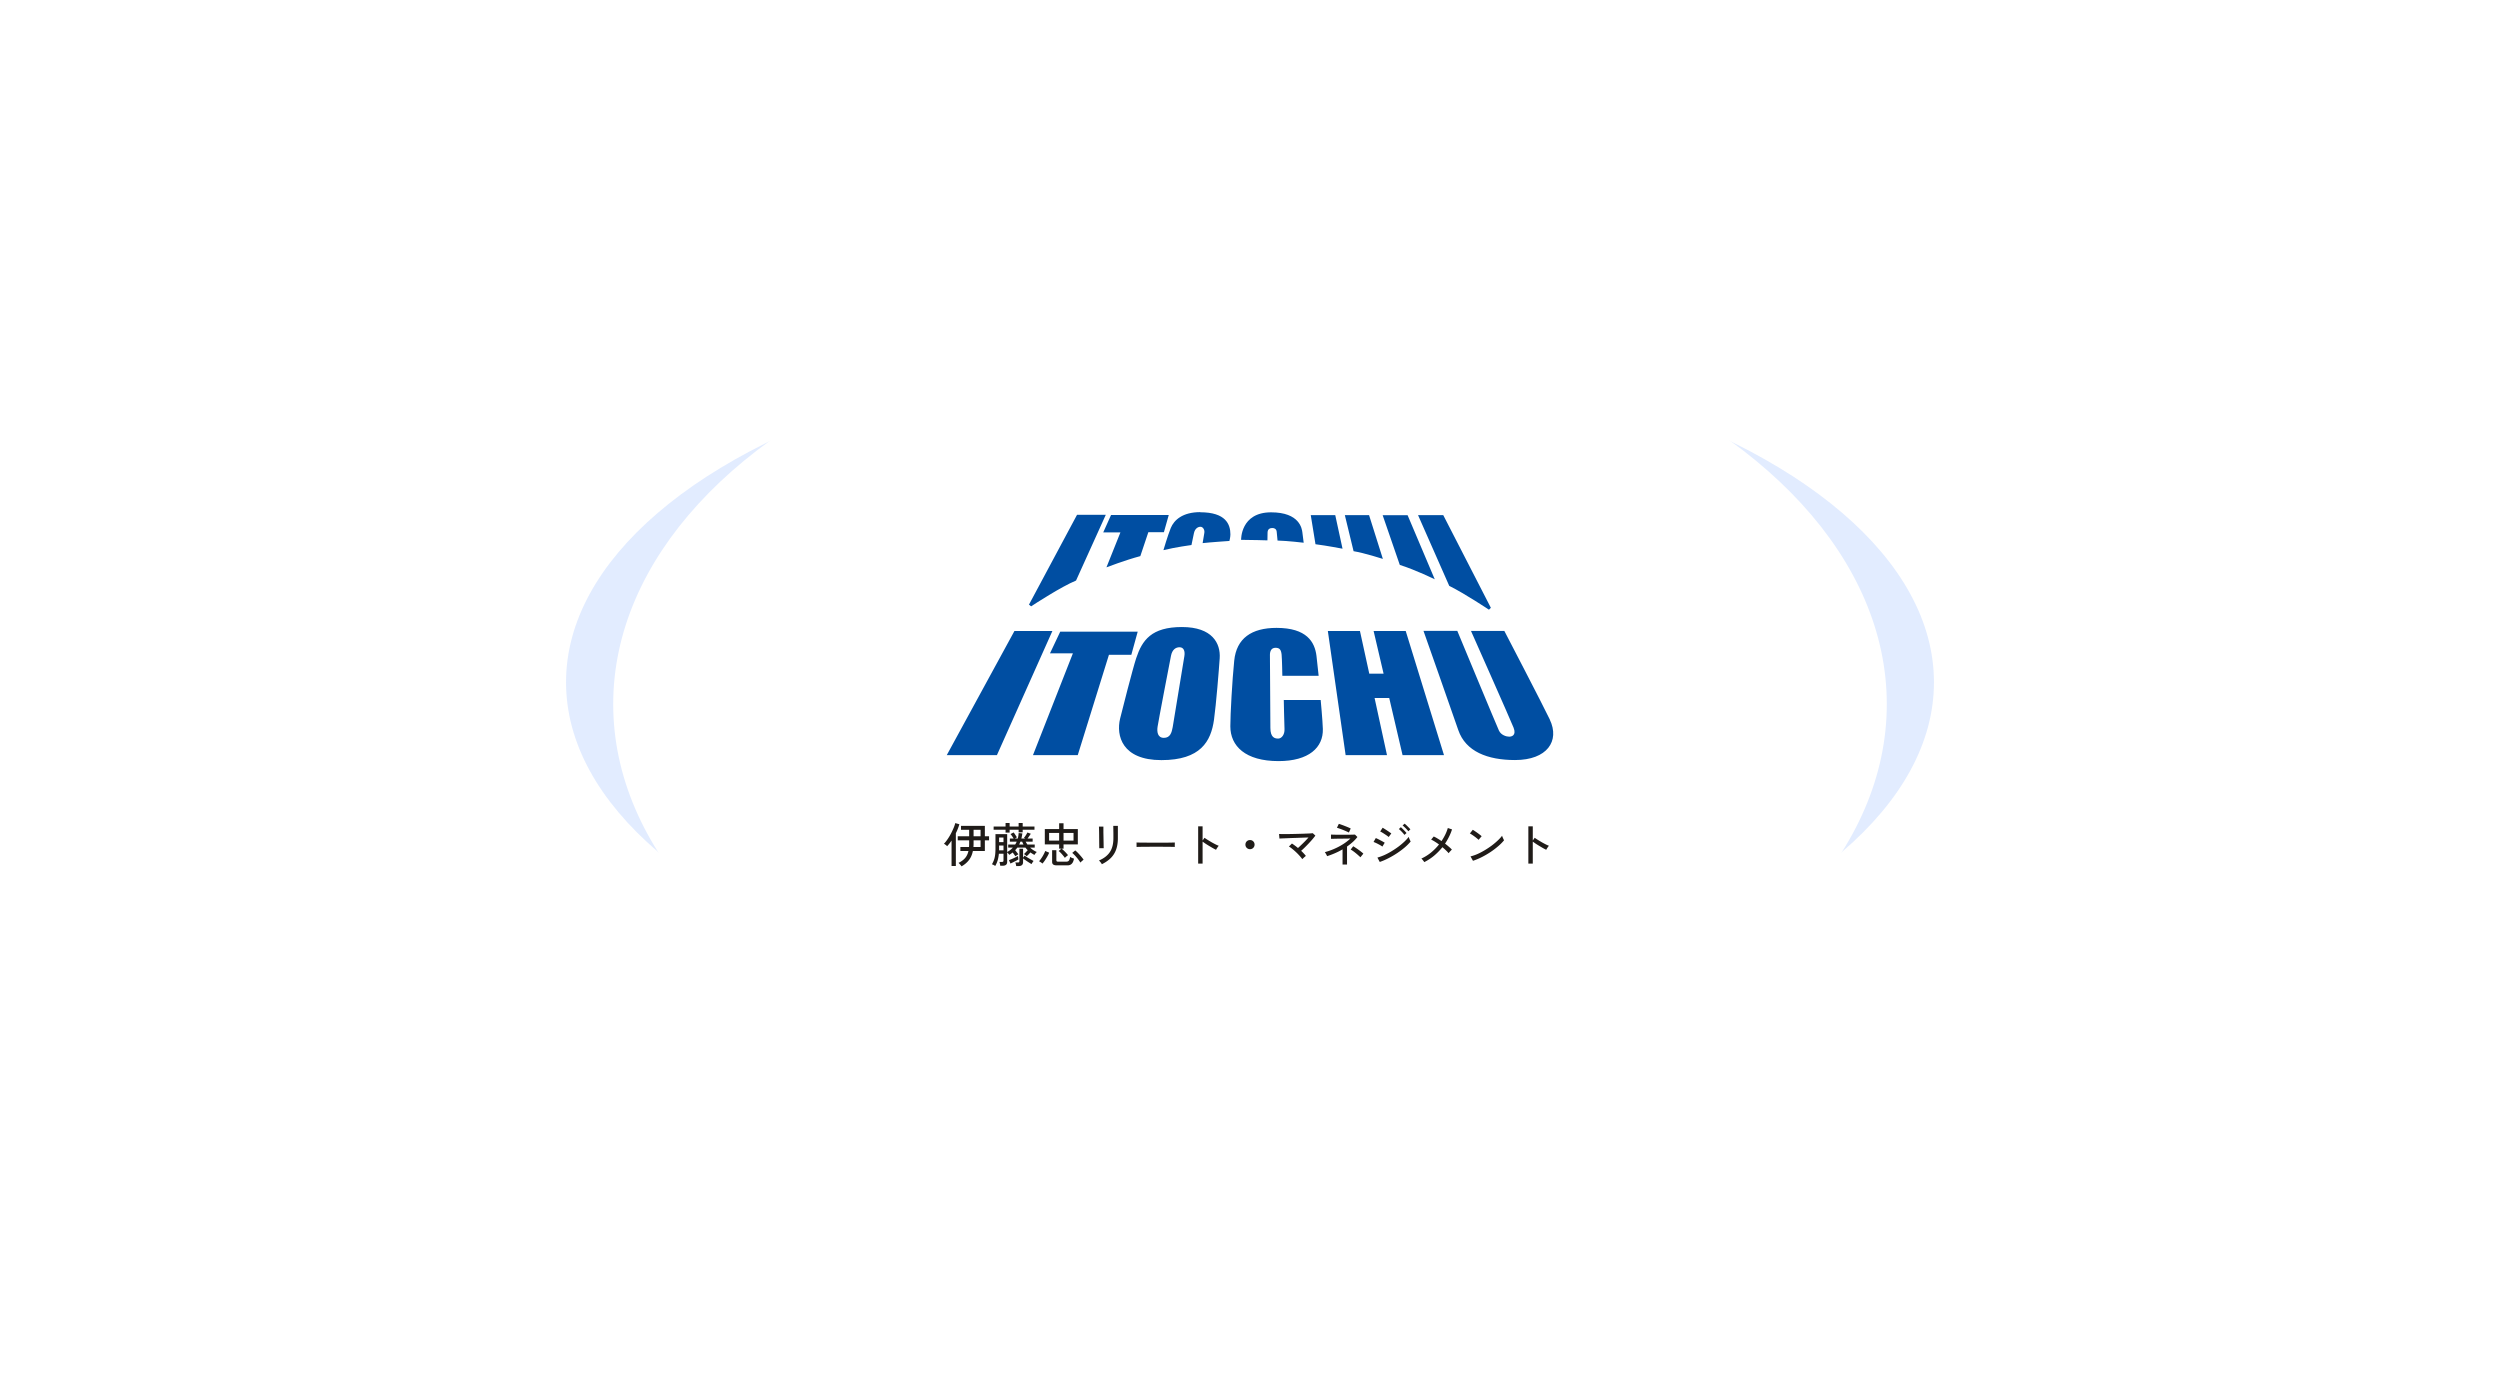 <svg xmlns="http://www.w3.org/2000/svg" width="742" height="410" fill="none" viewBox="0 0 742 410"><g filter="url(#a)"><ellipse cx="371" cy="202.5" fill="#CDDFFF" fill-opacity=".58" rx="203" ry="100.5"/></g><g filter="url(#b)"><ellipse cx="371" cy="205" fill="#fff" rx="189" ry="119"/></g><path fill="#004EA2" d="m319.37 172.305 8.827-19.506h-8.535s-13.836 25.878-14.265 26.658l.644.507c.954-.643 8.847-5.788 13.329-7.659ZM332.524 158.06l-4.132 10.328s5.632-2.163 10.056-3.332l2.377-7.093h4.618l1.442-5.106h-17.129l-2.318 5.164h5.066l.02.039ZM356.239 152c-5.281 0-7.795 2.377-8.75 4.696-.935 2.319-2.182 6.587-2.182 6.587 3.546-.877 8.321-1.52 8.321-1.52s.428-2.027.721-3.469c.292-1.442 1.227-1.948 1.948-1.948.721 0 1.306.876 1.15 1.812-.136.935-.507 3.04-.507 3.04 1.735-.215 7.951-.643 7.951-.643s.292-1.092.292-1.949c0-2.981-1.364-6.567-8.964-6.567l.02-.039ZM376.174 160.38s0-1.15.039-2.358c.039-1.189.935-1.306 1.481-1.306s1.15.292 1.228 1.091c.078.799.253 2.631.253 2.631 3.04.078 7.756.643 7.756.643s-.253-2.085-.39-3.098c-.136-1.014-.76-5.924-9.295-5.924-9.101 0-8.886 8.165-8.886 8.165 2.923 0 7.795.156 7.795.156h.019ZM398.467 162.874l-2.163-9.978h-7.269l1.403 8.633c3.371.429 8.029 1.325 8.029 1.325v.02ZM410.432 165.875l-4.092-12.979h-7.191l2.592 10.699c3.138.506 8.672 2.28 8.672 2.28h.019ZM425.827 171.916l-8.048-19h-7.405l5.086 14.752c4.813 1.52 10.367 4.267 10.367 4.267v-.019ZM441.903 180.977l.585-.584-14.128-27.497h-7.483l9.256 20.988c4.697 2.338 11.79 7.074 11.79 7.074l-.02.019ZM301.091 187.271 281 224.121h14.888l16.466-36.85h-11.263ZM337.668 187.485h-22.995l-3.04 6.431h6.801l-11.848 30.205h13.29l9.256-29.776h6.645l1.891-6.86ZM350.802 186.102c-9.061 0-11.809 3.897-13.582 9.256-1.013 3.04-4.268 15.824-4.774 17.928-1.228 5.086.604 12.316 12.257 12.316s14.713-5.593 15.609-11.965c.643-4.618 1.481-15.024 1.695-18.279.293-4.404-2.182-9.256-11.205-9.256Zm.722 8.613c-.215 1.364-3.177 19.507-3.469 21.105-.292 1.578-.721 3.176-2.611 3.176-1.891 0-2.105-1.812-1.871-3.332.214-1.52 3.605-19.156 3.975-21.027.37-1.87 1.442-2.533 2.533-2.533 1.306 0 1.657 1.228 1.443 2.592v.019ZM381.026 207.713s.137 7.015.215 8.672c.078 1.656-.858 2.825-1.871 2.825s-2.319-.292-2.319-3.176c0-2.884-.136-20.598-.136-21.689 0-1.091.428-2.085 1.656-2.085s1.656.585 1.812 2.027c.137 1.442.215 6.294.215 6.294h10.776s-.429-4.112-.643-5.924c-.507-4.112-2.884-8.302-11.848-8.302-7.405 0-11.907 3.079-12.569 9.763-.585 5.71-1.15 15.902-1.15 19.448 0 5.846 4.443 10.328 14.303 10.328 9.023 0 13.31-4.053 13.154-9.548-.078-2.592-.643-8.594-.643-8.594h-10.913l-.039-.039ZM407.685 187.271l2.962 12.667h-4.248l-2.767-12.667h-9.529l5.28 36.85h12.277l-3.683-16.953h4.346l3.956 16.953h12.296l-11.361-36.85h-9.529ZM460.006 213.598c-2.104-4.404-13.523-26.346-13.523-26.346h-9.9s11.77 26.483 12.647 28.724c.877 2.241-.506 2.669-1.305 2.669-.799 0-2.397-.428-3.04-1.812-.643-1.364-12.355-29.581-12.355-29.581h-10.036s8.75 24.826 10.328 29.445c2.183 6.352 8.672 8.886 16.837 8.886 9.529 0 13.348-5.651 10.328-11.985h.019Z"/><path fill="#1F1B18" d="M285.39 257.134a5.15 5.15 0 0 0-.252-.336 13.712 13.712 0 0 0-.35-.392 1.733 1.733 0 0 0-.308-.294c.831-.411 1.484-.891 1.96-1.442.476-.551.807-1.251.994-2.1h-2.394v-1.176h2.562c.028-.327.042-.672.042-1.036v-.952h-3.388v-1.204h3.388v-1.918h-2.422v-1.176h7.084v3.094h1.246v1.204h-1.246v3.164h-3.556c-.205 1.045-.588 1.937-1.148 2.674-.56.737-1.297 1.367-2.212 1.89Zm-2.968-.112v-7.532a14.13 14.13 0 0 1-1.316 1.666 2.78 2.78 0 0 0-.448-.406 2.643 2.643 0 0 0-.504-.322c.271-.261.546-.588.826-.98.289-.392.569-.817.84-1.274.271-.457.518-.924.742-1.4.233-.476.434-.929.602-1.358.168-.429.285-.803.35-1.12l1.232.336a15.288 15.288 0 0 1-1.05 2.66v9.73h-1.274Zm6.496-5.628h2.114v-1.988h-2.072v.952c0 .355-.014.7-.042 1.036Zm.042-3.192h2.072v-1.918h-2.072v1.918Zm6.426 8.806a8.578 8.578 0 0 0-.504-.294 2.537 2.537 0 0 0-.476-.196c.243-.411.439-.826.588-1.246.159-.42.275-.91.35-1.47.075-.56.112-1.26.112-2.1v-4.13h3.472v5.306a6.398 6.398 0 0 0 1.68-1.302h-1.372v-.924h2.058c.093-.131.177-.266.252-.406.075-.149.145-.299.21-.448h-2.03v-.924h1.12a11.278 11.278 0 0 0-.434-.672 5.693 5.693 0 0 0-.49-.644l.91-.49c.159.177.331.415.518.714.196.299.35.541.462.728l-.588.364h.854c.14-.513.224-1.055.252-1.624l1.106.112c-.037.261-.079.518-.126.77a9.875 9.875 0 0 1-.168.742h1.162l-.406-.196c.187-.215.378-.476.574-.784.205-.317.359-.588.462-.812l1.008.378a30.95 30.95 0 0 1-.462.7c-.177.261-.345.499-.504.714h1.512v.924h-2.072c.075.149.154.294.238.434l.28.42h2.17v.924h-1.358c.271.261.574.504.91.728.336.224.695.415 1.078.574-.103.065-.233.196-.392.392a6.463 6.463 0 0 0-.336.476 35.424 35.424 0 0 1-.602-.364 11.84 11.84 0 0 1-.574-.378c-.149.168-.336.369-.56.602a6.827 6.827 0 0 1-.56.532 3.976 3.976 0 0 0-.378-.35 2.822 2.822 0 0 0-.42-.308c.159-.131.345-.313.56-.546.224-.233.411-.434.56-.602a6.346 6.346 0 0 1-.672-.756h-2.422a7.256 7.256 0 0 1-.644.77c.14.149.303.35.49.602.196.243.355.448.476.616a2.338 2.338 0 0 0-.462.266c-.187.131-.336.233-.448.308a6.459 6.459 0 0 0-.378-.56 8.48 8.48 0 0 0-.42-.56c-.289.233-.621.467-.994.7a2.723 2.723 0 0 0-.28-.364 2.647 2.647 0 0 0-.35-.364v2.828c0 .756-.448 1.134-1.344 1.134h-.714a3.777 3.777 0 0 0-.098-.588 3.415 3.415 0 0 0-.14-.546h.714c.177 0 .303-.028.378-.084.075-.065.112-.182.112-.35v-2.002h-1.372a10.62 10.62 0 0 1-.35 1.946 7.388 7.388 0 0 1-.728 1.68Zm3.066-9.884v-.854h-3.542v-.952h3.542v-1.05h1.204v1.05h2.674v-1.05h1.204v1.05h3.5v.952h-3.5v.77h-1.204v-.77h-2.674v.854h-1.204Zm3.15 9.926a3.197 3.197 0 0 0-.098-.56 4.827 4.827 0 0 0-.154-.504h.714c.177 0 .303-.028.378-.084.075-.065.112-.182.112-.35v-3.654h1.092v2.66l.434-.602c.271.177.569.364.896.56.327.196.649.383.966.56l.826.462a3.992 3.992 0 0 0-.336.462 8.367 8.367 0 0 0-.28.462 44.08 44.08 0 0 1-1.288-.812 20.251 20.251 0 0 1-1.218-.882v1.12c0 .775-.448 1.162-1.344 1.162h-.7Zm-1.694-.756-.448-1.008c.252-.093.537-.205.854-.336.317-.131.635-.275.952-.434.327-.159.616-.313.868-.462l.126 1.022c-.177.112-.406.243-.686.392-.271.14-.555.285-.854.434a15.7 15.7 0 0 1-.812.392Zm-3.388-3.92h1.316v-1.414h-1.302v1.092c0 .112-.005.219-.014.322Zm.014-2.422h1.302v-1.372h-1.302v1.372Zm5.95.7h1.288a14.665 14.665 0 0 0-.21-.406 9.349 9.349 0 0 1-.182-.448h-.532a4.53 4.53 0 0 1-.168.448c-.056.14-.121.275-.196.406Zm13.566 3.962a6.914 6.914 0 0 0-.546-.714 8.819 8.819 0 0 0-.672-.756 4.424 4.424 0 0 0-.63-.56l.826-.7h-.672v-1.26H310.1v-4.55h4.256v-1.736h1.302v1.736h4.242v4.55h-4.242v1.26h-.588c.187.131.401.313.644.546.252.233.49.476.714.728.233.243.42.462.56.658a2.864 2.864 0 0 0-.308.238c-.131.103-.257.21-.378.322a2.327 2.327 0 0 0-.252.238Zm-2.352 2.226c-.485 0-.845-.079-1.078-.238-.233-.159-.35-.429-.35-.812v-3.458h1.26v2.94c0 .187.042.313.126.378.093.065.252.098.476.098h2.24c.252 0 .457-.037.616-.112a.806.806 0 0 0 .378-.406c.103-.205.187-.504.252-.896.131.093.313.191.546.294.243.093.443.163.602.21-.131.709-.355 1.218-.672 1.526-.308.317-.723.476-1.246.476h-3.15Zm-2.324-7.35h2.982v-2.268h-2.982v2.268Zm4.284 0h2.968v-2.268h-2.968v2.268Zm-6.258 6.818a3.417 3.417 0 0 0-.28-.238 6.305 6.305 0 0 0-.406-.266 1.234 1.234 0 0 0-.336-.182c.159-.159.327-.364.504-.616.187-.261.369-.537.546-.826.177-.299.336-.588.476-.868.14-.28.243-.527.308-.742l1.176.504a7.351 7.351 0 0 1-.35.77c-.149.289-.322.588-.518.896a16.18 16.18 0 0 1-.574.882 8.391 8.391 0 0 1-.546.686Zm11.256-.294a5.939 5.939 0 0 0-.462-.7 9.465 9.465 0 0 0-.644-.826c-.233-.28-.467-.537-.7-.77a4.688 4.688 0 0 0-.616-.574l.896-.742c.271.215.565.49.882.826.317.336.621.677.91 1.022.289.345.518.649.686.91a5.127 5.127 0 0 0-.294.238c-.121.103-.247.215-.378.336a3.833 3.833 0 0 0-.28.28Zm6.37.49a1.98 1.98 0 0 0-.21-.364 6.862 6.862 0 0 0-.336-.42 2.106 2.106 0 0 0-.308-.322c1.447-.616 2.52-1.442 3.22-2.478.709-1.045 1.064-2.427 1.064-4.144v-1.19c0-.308-.005-.639-.014-.994 0-.355-.005-.667-.014-.938 0-.28-.005-.462-.014-.546h1.372v3.668c0 1.279-.173 2.399-.518 3.36a6.654 6.654 0 0 1-1.554 2.492c-.7.709-1.596 1.335-2.688 1.876Zm-.77-4.746a5.102 5.102 0 0 0 0-.56c0-.317-.005-.709-.014-1.176 0-.467-.005-.957-.014-1.47 0-.523-.005-1.017-.014-1.484-.009-.467-.019-.859-.028-1.176a7.066 7.066 0 0 0-.028-.56h1.33V247.068l.028 1.442.028 1.456c.009.457.014.849.014 1.176.009.317.019.518.028.602l-1.33.014Zm11.074-.378V250.442c0-.177-.005-.308-.014-.392.233.009.583.019 1.05.028.467 0 1.008.005 1.624.014.625 0 1.283.005 1.974.014h4.06c.616-.009 1.157-.019 1.624-.028a52.85 52.85 0 0 0 1.036-.028v.308c0 .168-.005.359-.014.574 0 .205.005.35.014.434a125.036 125.036 0 0 0-3.248-.042 184.616 184.616 0 0 0-4.606 0c-.756 0-1.442.005-2.058.014-.607.009-1.087.023-1.442.042Zm18.284 4.942v-11.06h1.316v4.2l.574-.812c.224.168.513.364.868.588.364.224.751.457 1.162.7.411.233.807.448 1.19.644.392.196.728.345 1.008.448a1.96 1.96 0 0 0-.28.336c-.112.159-.219.317-.322.476a7.494 7.494 0 0 0-.21.378c-.252-.121-.555-.28-.91-.476-.355-.205-.728-.425-1.12-.658a44.002 44.002 0 0 1-1.092-.686 19.572 19.572 0 0 1-.868-.616v6.538h-1.316ZM371 252.038c-.373 0-.695-.131-.966-.392a1.345 1.345 0 0 1-.392-.966c0-.383.131-.705.392-.966.271-.261.593-.392.966-.392.383 0 .705.131.966.392s.392.583.392.966c0 .373-.131.695-.392.966a1.313 1.313 0 0 1-.966.392Zm15.526 2.954a12.953 12.953 0 0 0-.812-.994 17.608 17.608 0 0 0-1.022-1.05 17.724 17.724 0 0 0-1.106-.966 8.69 8.69 0 0 0-1.036-.742l.896-.882c.28.177.574.383.882.616.308.224.611.462.91.714.308-.271.644-.583 1.008-.938.373-.355.747-.723 1.12-1.106.373-.383.705-.742.994-1.078-.504.009-1.083.028-1.736.056-.653.019-1.335.042-2.044.07-.7.019-1.377.042-2.03.07-.644.028-1.218.051-1.722.07-.495.019-.859.037-1.092.056l-.112-1.358c.289.009.7.019 1.232.028a154.778 154.778 0 0 0 3.878-.056c.709-.019 1.391-.037 2.044-.056.663-.028 1.241-.051 1.736-.07.504-.028.877-.056 1.12-.084l.77.714c-.215.299-.49.644-.826 1.036-.327.392-.691.798-1.092 1.218-.392.42-.789.826-1.19 1.218-.392.392-.765.737-1.12 1.036.56.523 1.031 1.031 1.414 1.526a3.699 3.699 0 0 0-.336.266c-.14.121-.28.247-.42.378a4.65 4.65 0 0 0-.308.308Zm11.942 1.61v-4.508c-.737.429-1.498.812-2.282 1.148-.775.336-1.54.625-2.296.868a3.196 3.196 0 0 0-.182-.364 4.487 4.487 0 0 0-.504-.826 19.22 19.22 0 0 0 2.8-.98 18.776 18.776 0 0 0 2.618-1.386 14.73 14.73 0 0 0 2.184-1.68c-.401.009-.845.019-1.33.028a80.9 80.9 0 0 0-1.47.014c-.485 0-.943.005-1.372.014-.42.009-.775.019-1.064.028-.289 0-.467.005-.532.014v-1.274c.103.009.327.019.672.028.355.009.784.019 1.288.028h3.164c.504-.009.933-.019 1.288-.028.364-.009.597-.019.7-.028l.728.728c-.42.541-.891 1.045-1.414 1.512-.523.467-1.078.905-1.666 1.316v5.348h-1.33Zm1.876-9.506a5.95 5.95 0 0 0-.672-.322c-.299-.14-.635-.285-1.008-.434a16.83 16.83 0 0 0-1.05-.392c-.336-.121-.607-.21-.812-.266l.56-1.162c.168.037.411.117.728.238.327.112.677.243 1.05.392.373.14.719.28 1.036.42.317.131.555.243.714.336l-.546 1.19Zm3.416 7.35a6.172 6.172 0 0 0-.602-.574 14.759 14.759 0 0 0-.784-.672c-.28-.233-.555-.443-.826-.63a5.119 5.119 0 0 0-.672-.42l.756-.98c.215.121.462.275.742.462.289.187.579.387.868.602.289.205.56.411.812.616.252.196.448.369.588.518l-.882 1.078Zm5.754 1.386-.7-1.302a15.457 15.457 0 0 0 2.086-.756 19.603 19.603 0 0 0 2.128-1.134 26.45 26.45 0 0 0 2.03-1.358 20.368 20.368 0 0 0 1.75-1.47c.523-.495.957-.971 1.302-1.428.028.112.075.261.14.448.075.177.154.355.238.532.084.177.149.308.196.392a14.374 14.374 0 0 1-1.722 1.736 24.888 24.888 0 0 1-2.254 1.694 26.392 26.392 0 0 1-2.548 1.498c-.877.457-1.759.84-2.646 1.148Zm2.646-7.406a4.011 4.011 0 0 0-.476-.378 19.44 19.44 0 0 0-.728-.49 12.242 12.242 0 0 0-.756-.476 4.199 4.199 0 0 0-.56-.294l.728-1.12c.168.093.373.219.616.378.243.149.49.308.742.476.261.168.499.331.714.49.224.149.392.266.504.35l-.784 1.064Zm-1.876 2.842a3.731 3.731 0 0 0-.518-.35 9.98 9.98 0 0 0-.714-.392c-.261-.14-.518-.266-.77-.378a6.24 6.24 0 0 0-.616-.252l.672-1.162c.187.075.401.173.644.294.252.121.504.252.756.392.261.131.504.261.728.392.224.121.397.224.518.308l-.7 1.148Zm7.7-4.55a5.285 5.285 0 0 0-.504-.602 9.42 9.42 0 0 0-.616-.616 4.139 4.139 0 0 0-.574-.49l.588-.546c.159.112.35.275.574.49.224.215.443.434.658.658.215.215.378.397.49.546l-.616.56Zm-1.148 1.078a6.119 6.119 0 0 0-.49-.602 9.794 9.794 0 0 0-.602-.63 6.223 6.223 0 0 0-.56-.504l.588-.546c.149.121.331.289.546.504.224.215.439.434.644.658.215.224.378.415.49.574l-.616.546Zm5.894 8.078a3.413 3.413 0 0 0-.238-.336 7.081 7.081 0 0 0-.322-.406 1.584 1.584 0 0 0-.308-.308 13.4 13.4 0 0 0 2.856-1.778 16.116 16.116 0 0 0 2.38-2.408c-.42-.308-.835-.588-1.246-.84a7.352 7.352 0 0 0-1.092-.602l.77-.924c.345.149.714.345 1.106.588.401.233.803.49 1.204.77.868-1.269 1.493-2.562 1.876-3.878l1.246.42a15.08 15.08 0 0 1-.882 2.156 16.812 16.812 0 0 1-1.19 2.058c.401.308.779.616 1.134.924.355.299.653.583.896.854a5.34 5.34 0 0 0-.322.322 7.628 7.628 0 0 0-.378.406c-.112.14-.201.252-.266.336a9.45 9.45 0 0 0-.812-.854 17.231 17.231 0 0 0-1.036-.924 18.284 18.284 0 0 1-2.45 2.506 15.072 15.072 0 0 1-2.926 1.918Zm14.448-.392-.728-1.302a12.622 12.622 0 0 0 2.086-.714 19.974 19.974 0 0 0 2.156-1.134 24.523 24.523 0 0 0 2.058-1.372 21.159 21.159 0 0 0 1.764-1.484c.532-.495.966-.971 1.302-1.428.028.103.079.247.154.434.075.177.154.355.238.532.084.168.149.294.196.378-.448.56-1.017 1.139-1.708 1.736a24.003 24.003 0 0 1-2.282 1.736 26.332 26.332 0 0 1-2.59 1.512c-.896.457-1.778.826-2.646 1.106Zm1.666-6.216a4.424 4.424 0 0 0-.49-.434 9.665 9.665 0 0 0-.714-.56 11.528 11.528 0 0 0-.77-.532 4.024 4.024 0 0 0-.616-.364l.868-1.092c.168.093.373.224.616.392.252.168.509.345.77.532.261.187.504.369.728.546.224.177.397.322.518.434l-.91 1.078Zm14.77 7.056v-11.06h1.316v4.2l.574-.812c.224.168.513.364.868.588.364.224.751.457 1.162.7.411.233.807.448 1.19.644.392.196.728.345 1.008.448a1.96 1.96 0 0 0-.28.336c-.112.159-.219.317-.322.476a7.494 7.494 0 0 0-.21.378c-.252-.121-.555-.28-.91-.476-.355-.205-.728-.425-1.12-.658a44.002 44.002 0 0 1-1.092-.686 19.572 19.572 0 0 1-.868-.616v6.538h-1.316Z"/><defs><filter id="a" width="741.645" height="536.645" x=".178" y="-65.822" color-interpolation-filters="sRGB" filterUnits="userSpaceOnUse"><feFlood flood-opacity="0" result="BackgroundImageFix"/><feBlend in="SourceGraphic" in2="BackgroundImageFix" result="shape"/><feGaussianBlur result="effect1_foregroundBlur_486_760" stdDeviation="83.911"/></filter><filter id="b" width="398" height="258" x="172" y="80" color-interpolation-filters="sRGB" filterUnits="userSpaceOnUse"><feFlood flood-opacity="0" result="BackgroundImageFix"/><feColorMatrix in="SourceAlpha" result="hardAlpha" values="0 0 0 0 0 0 0 0 0 0 0 0 0 0 0 0 0 0 127 0"/><feOffset dy="4"/><feGaussianBlur stdDeviation="5"/><feComposite in2="hardAlpha" operator="out"/><feColorMatrix values="0 0 0 0 0 0 0 0 0 0.2 0 0 0 0 0.569 0 0 0 0.1 0"/><feBlend in2="BackgroundImageFix" result="effect1_dropShadow_486_760"/><feBlend in="SourceGraphic" in2="effect1_dropShadow_486_760" result="shape"/></filter></defs></svg>
